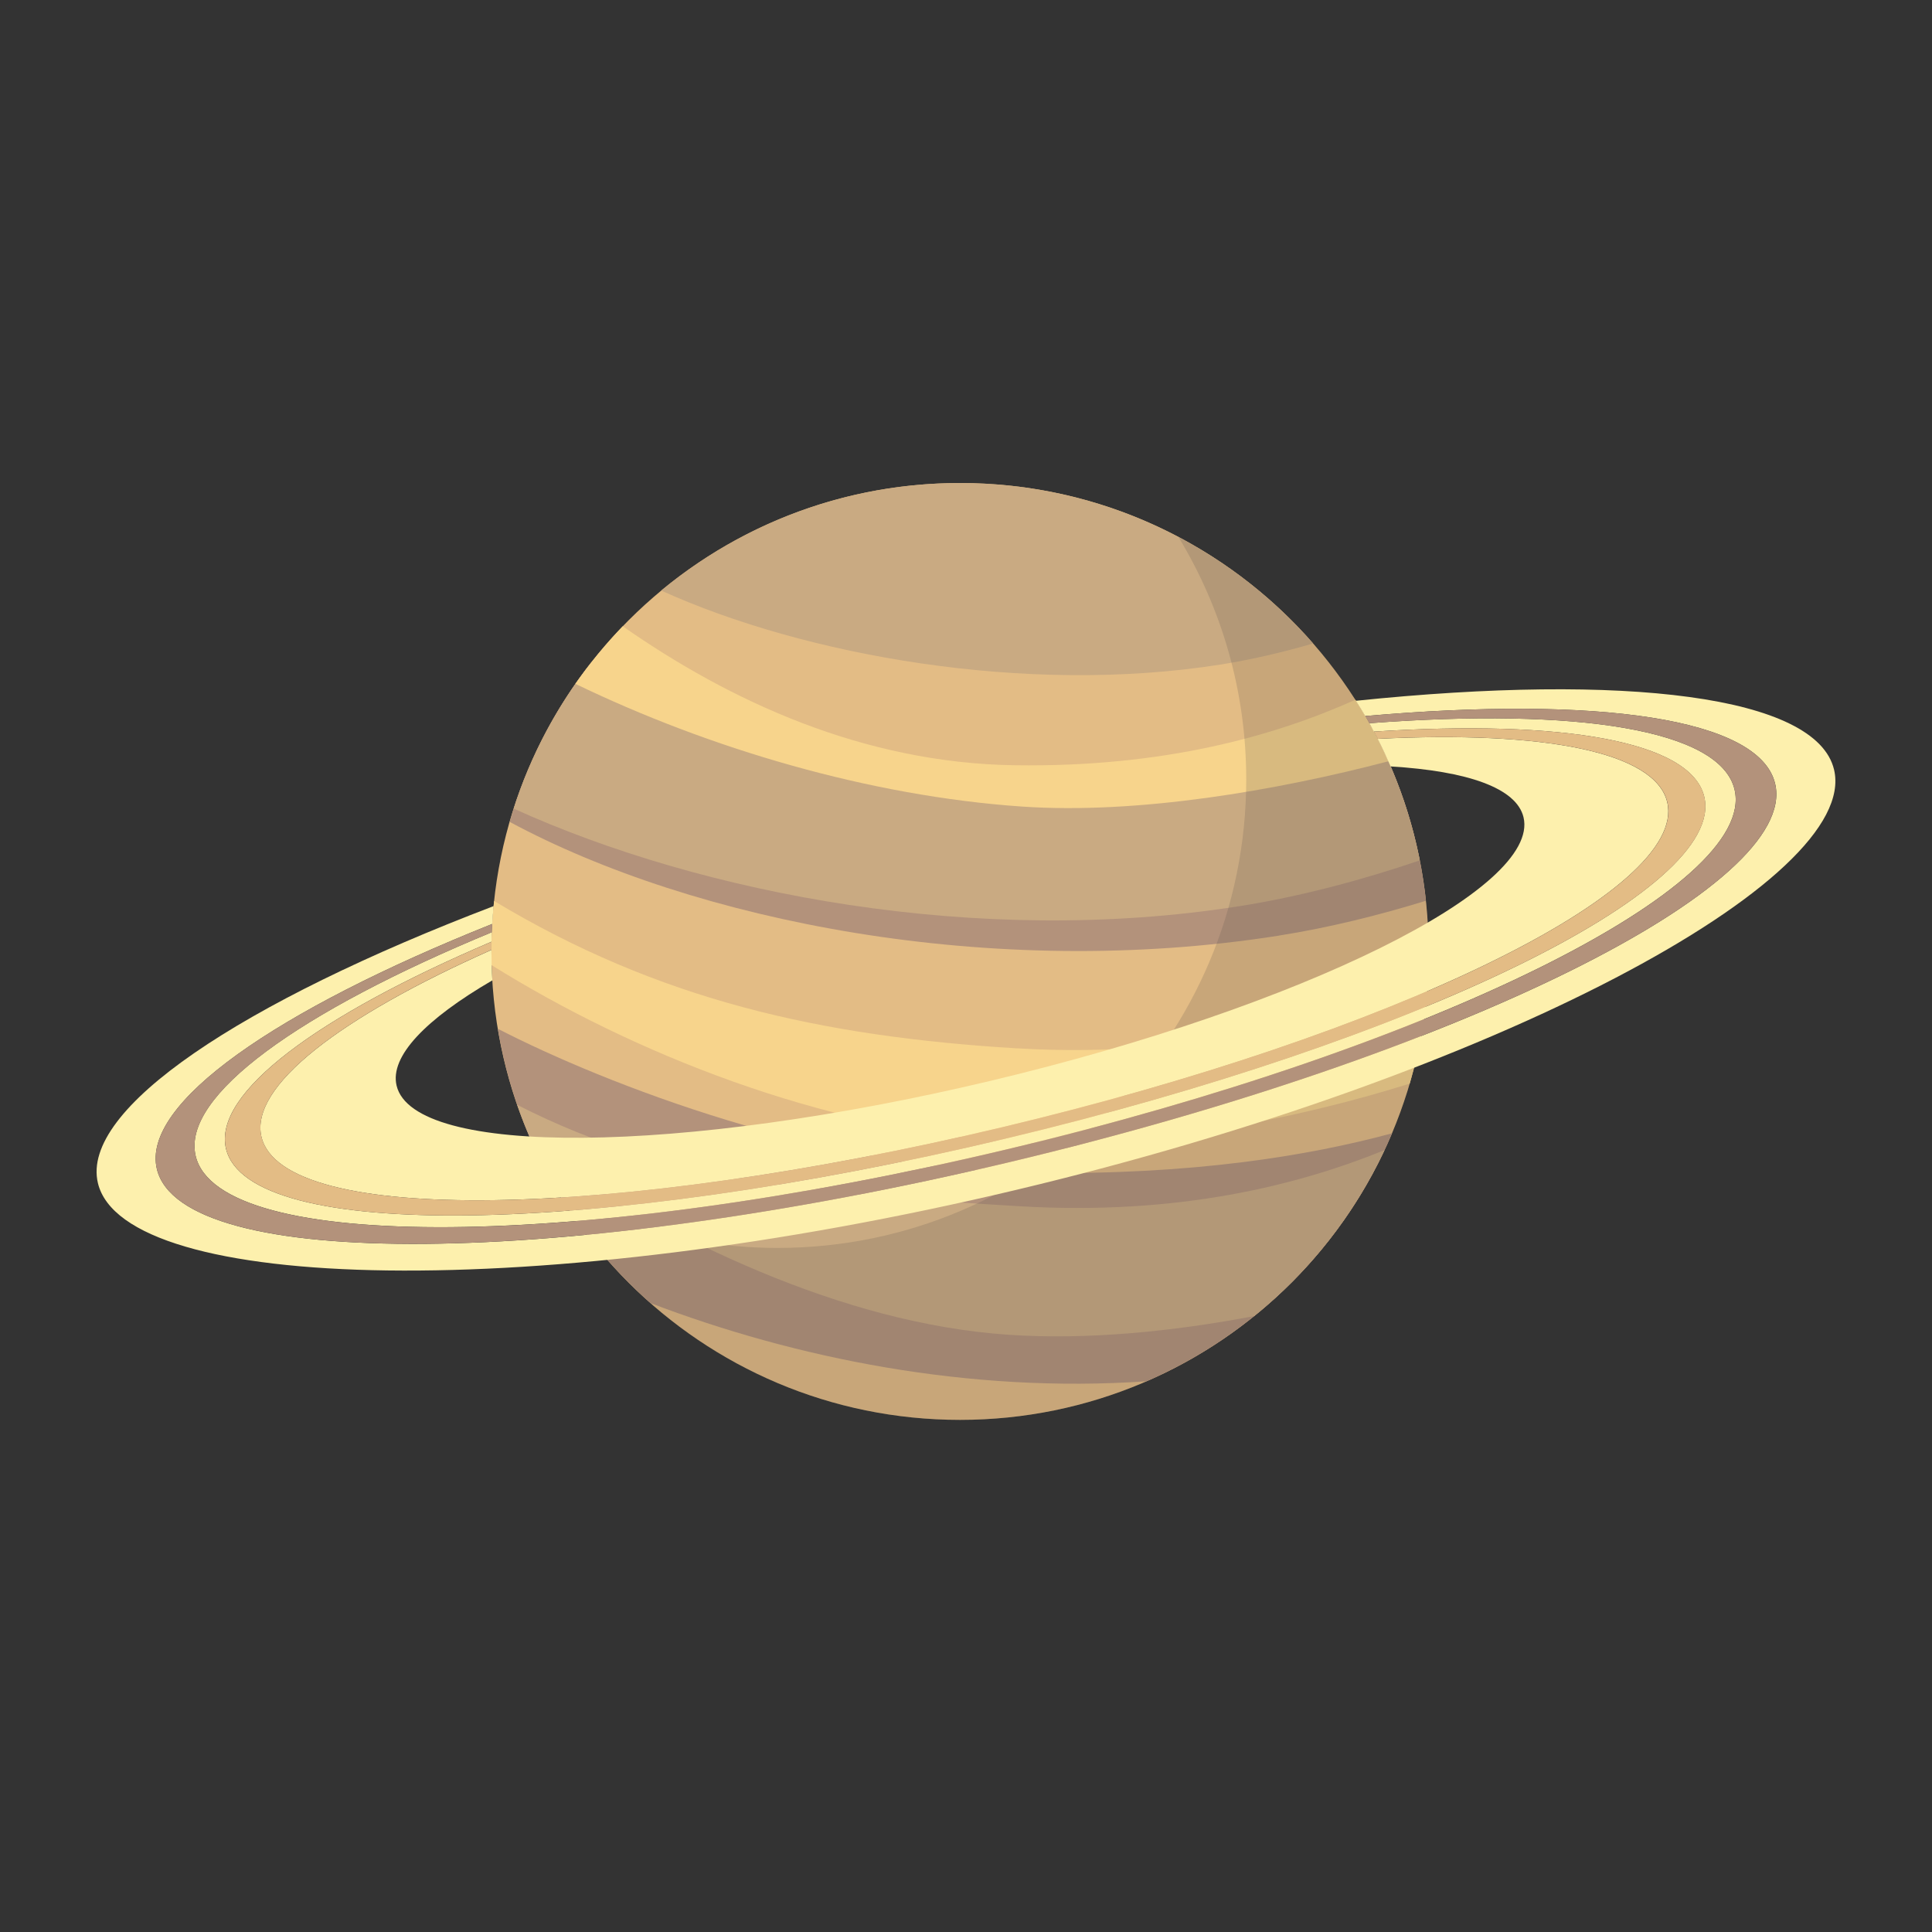 <svg width="40" height="40" viewBox="0 0 40 40" fill="none" xmlns="http://www.w3.org/2000/svg">
<rect x="0" y="0" width="40" height="40" fill="#333333" stroke="none"/>
<path d="M29.578 19.698C29.578 25.054 25.235 29.397 19.876 29.397C14.518 29.397 10.174 25.055 10.174 19.699C10.174 14.343 14.517 10.001 19.876 10.001C25.234 10.001 29.578 14.342 29.578 19.699V19.698Z" fill="#E3BC85"/>
<path d="M26.48 19.37C27.516 19.207 28.561 18.946 29.523 18.649C29.417 17.663 29.163 16.722 28.784 15.848C27.055 16.436 24.77 16.919 21.833 16.878C18.22 16.828 14.525 15.155 12.151 13.834C11.435 14.775 10.887 15.85 10.552 17.016C14.371 19.072 20.527 20.31 26.48 19.371L26.48 19.37Z" fill="#B3927B"/>
<path d="M28.82 23.464C27.088 23.932 24.679 24.329 21.409 24.283C17.099 24.224 12.517 22.439 10.308 21.3C10.681 23.549 11.83 25.537 13.47 26.98C16.454 28.117 20.045 28.853 23.738 28.598C26.024 27.606 27.852 25.761 28.821 23.464H28.82Z" fill="#B3927B"/>
<path d="M25.647 18.764C26.942 18.56 28.252 18.204 29.395 17.813C29.204 16.842 28.868 15.923 28.41 15.079C26.633 15.738 24.204 16.317 20.999 16.272C17.825 16.228 14.587 14.931 12.237 13.72C11.536 14.614 10.989 15.634 10.635 16.741C14.542 18.516 20.262 19.613 25.647 18.763V18.764Z" fill="#C9AA82"/>
<path d="M25.261 13.76C25.912 13.658 26.569 13.502 27.187 13.322C25.409 11.287 22.793 10 19.877 10C17.526 10 15.369 10.836 13.69 12.227C16.649 13.57 21.231 14.396 25.261 13.76V13.76Z" fill="#C9AA82"/>
<path d="M28.665 23.812C26.91 24.525 24.422 25.175 21.079 24.972C17.19 24.735 13.957 24.538 10.708 22.875C10.823 23.205 10.954 23.526 11.102 23.839C13.911 25.663 17.41 27.396 20.866 27.634C22.518 27.748 24.312 27.563 25.966 27.248C27.108 26.327 28.035 25.154 28.665 23.812Z" fill="#C9AA82"/>
<path d="M28.745 15.762C28.548 15.319 28.32 14.893 28.061 14.488C26.389 15.237 24.104 15.887 21.016 15.844C17.869 15.8 15.102 14.51 12.893 12.966C12.536 13.337 12.208 13.735 11.913 14.158C14.672 15.493 18.002 16.482 21.159 16.699C23.552 16.863 26.43 16.368 28.745 15.762Z" fill="#F7D48C"/>
<path d="M21.052 21.705C16.973 21.457 13.634 20.7 10.23 18.654C10.194 18.997 10.174 19.345 10.174 19.698C10.174 19.793 10.175 19.888 10.178 19.982C13.12 21.817 17.019 23.364 20.865 23.629C23.692 23.825 26.936 23.143 29.186 22.435C29.409 21.676 29.542 20.879 29.571 20.056C27.81 20.931 25.04 21.947 21.053 21.704L21.052 21.705Z" fill="#F7D48C"/>
<g opacity="0.2">
<path d="M19.875 29.397C25.233 29.397 29.577 25.055 29.577 19.698C29.577 15.975 27.478 12.743 24.398 11.117C25.288 12.582 25.802 14.299 25.802 16.138C25.802 21.494 21.458 25.837 16.1 25.837C14.462 25.837 12.922 25.429 11.569 24.714C13.27 27.521 16.352 29.397 19.875 29.397V29.397Z" fill="#5A4F4A"/>
</g>
<path d="M4.051 23.933C4.533 25.952 12.055 25.889 20.853 23.794C29.651 21.699 36.393 18.364 35.912 16.346C35.616 15.102 32.645 14.649 28.351 14.973C28.383 15.03 28.413 15.089 28.444 15.147C32.34 14.896 35.009 15.341 35.284 16.495C35.746 18.434 29.253 21.566 20.801 23.578C12.35 25.591 5.141 25.722 4.679 23.784C4.404 22.63 6.585 21.029 10.176 19.497C10.178 19.431 10.18 19.365 10.182 19.3C6.202 20.946 3.754 22.689 4.051 23.933H4.051Z" fill="#FDF0AD"/>
<path d="M5.413 23.538C5.852 25.382 12.707 25.253 20.744 23.34C28.781 21.425 34.957 18.451 34.518 16.608C34.269 15.562 31.95 15.127 28.523 15.297C28.619 15.483 28.707 15.675 28.791 15.868C30.383 15.964 31.398 16.314 31.543 16.921C31.895 18.399 26.958 20.841 20.515 22.376C14.072 23.91 8.563 23.955 8.211 22.477C8.066 21.87 8.815 21.1 10.194 20.297C10.181 20.099 10.175 19.9 10.175 19.7C10.175 19.689 10.175 19.678 10.175 19.667C7.038 21.061 5.164 22.494 5.413 23.54V23.538Z" fill="#FDF0AD"/>
<path d="M37.972 15.934C37.606 14.402 33.647 13.932 28.072 14.509C28.138 14.613 28.203 14.718 28.265 14.825C33.069 14.403 36.427 14.866 36.752 16.224C37.257 18.347 30.167 21.854 20.916 24.057C11.664 26.261 3.755 26.326 3.248 24.203C2.924 22.844 5.715 20.918 10.192 19.129C10.199 19.006 10.209 18.883 10.22 18.76C4.984 20.758 1.662 22.962 2.027 24.494C2.57 26.771 11.127 26.996 21.053 24.632C30.979 22.268 38.515 18.211 37.972 15.934H37.972Z" fill="#FDF0AD"/>
<path d="M35.912 16.347C36.393 18.365 29.651 21.7 20.853 23.795C12.055 25.89 4.532 25.953 4.052 23.934C3.755 22.69 6.203 20.947 10.183 19.301C10.186 19.244 10.189 19.186 10.192 19.129C5.714 20.918 2.924 22.844 3.248 24.203C3.754 26.325 11.664 26.26 20.916 24.057C30.168 21.854 37.257 18.348 36.751 16.224C36.427 14.866 33.068 14.403 28.265 14.825C28.294 14.876 28.324 14.924 28.352 14.974C32.646 14.649 35.617 15.102 35.913 16.347H35.912Z" fill="#B3927B"/>
<path d="M34.52 16.607C34.959 18.451 28.783 21.425 20.745 23.339C12.708 25.253 5.854 25.382 5.414 23.538C5.165 22.492 7.04 21.059 10.176 19.665C10.176 19.609 10.177 19.554 10.178 19.497C6.586 21.029 4.406 22.63 4.68 23.784C5.143 25.722 12.351 25.591 20.803 23.578C29.254 21.565 35.748 18.434 35.286 16.495C35.011 15.341 32.342 14.896 28.446 15.147C28.472 15.197 28.499 15.246 28.525 15.296C31.952 15.127 34.271 15.561 34.52 16.607Z" fill="#E3BC85"/>
</svg>
